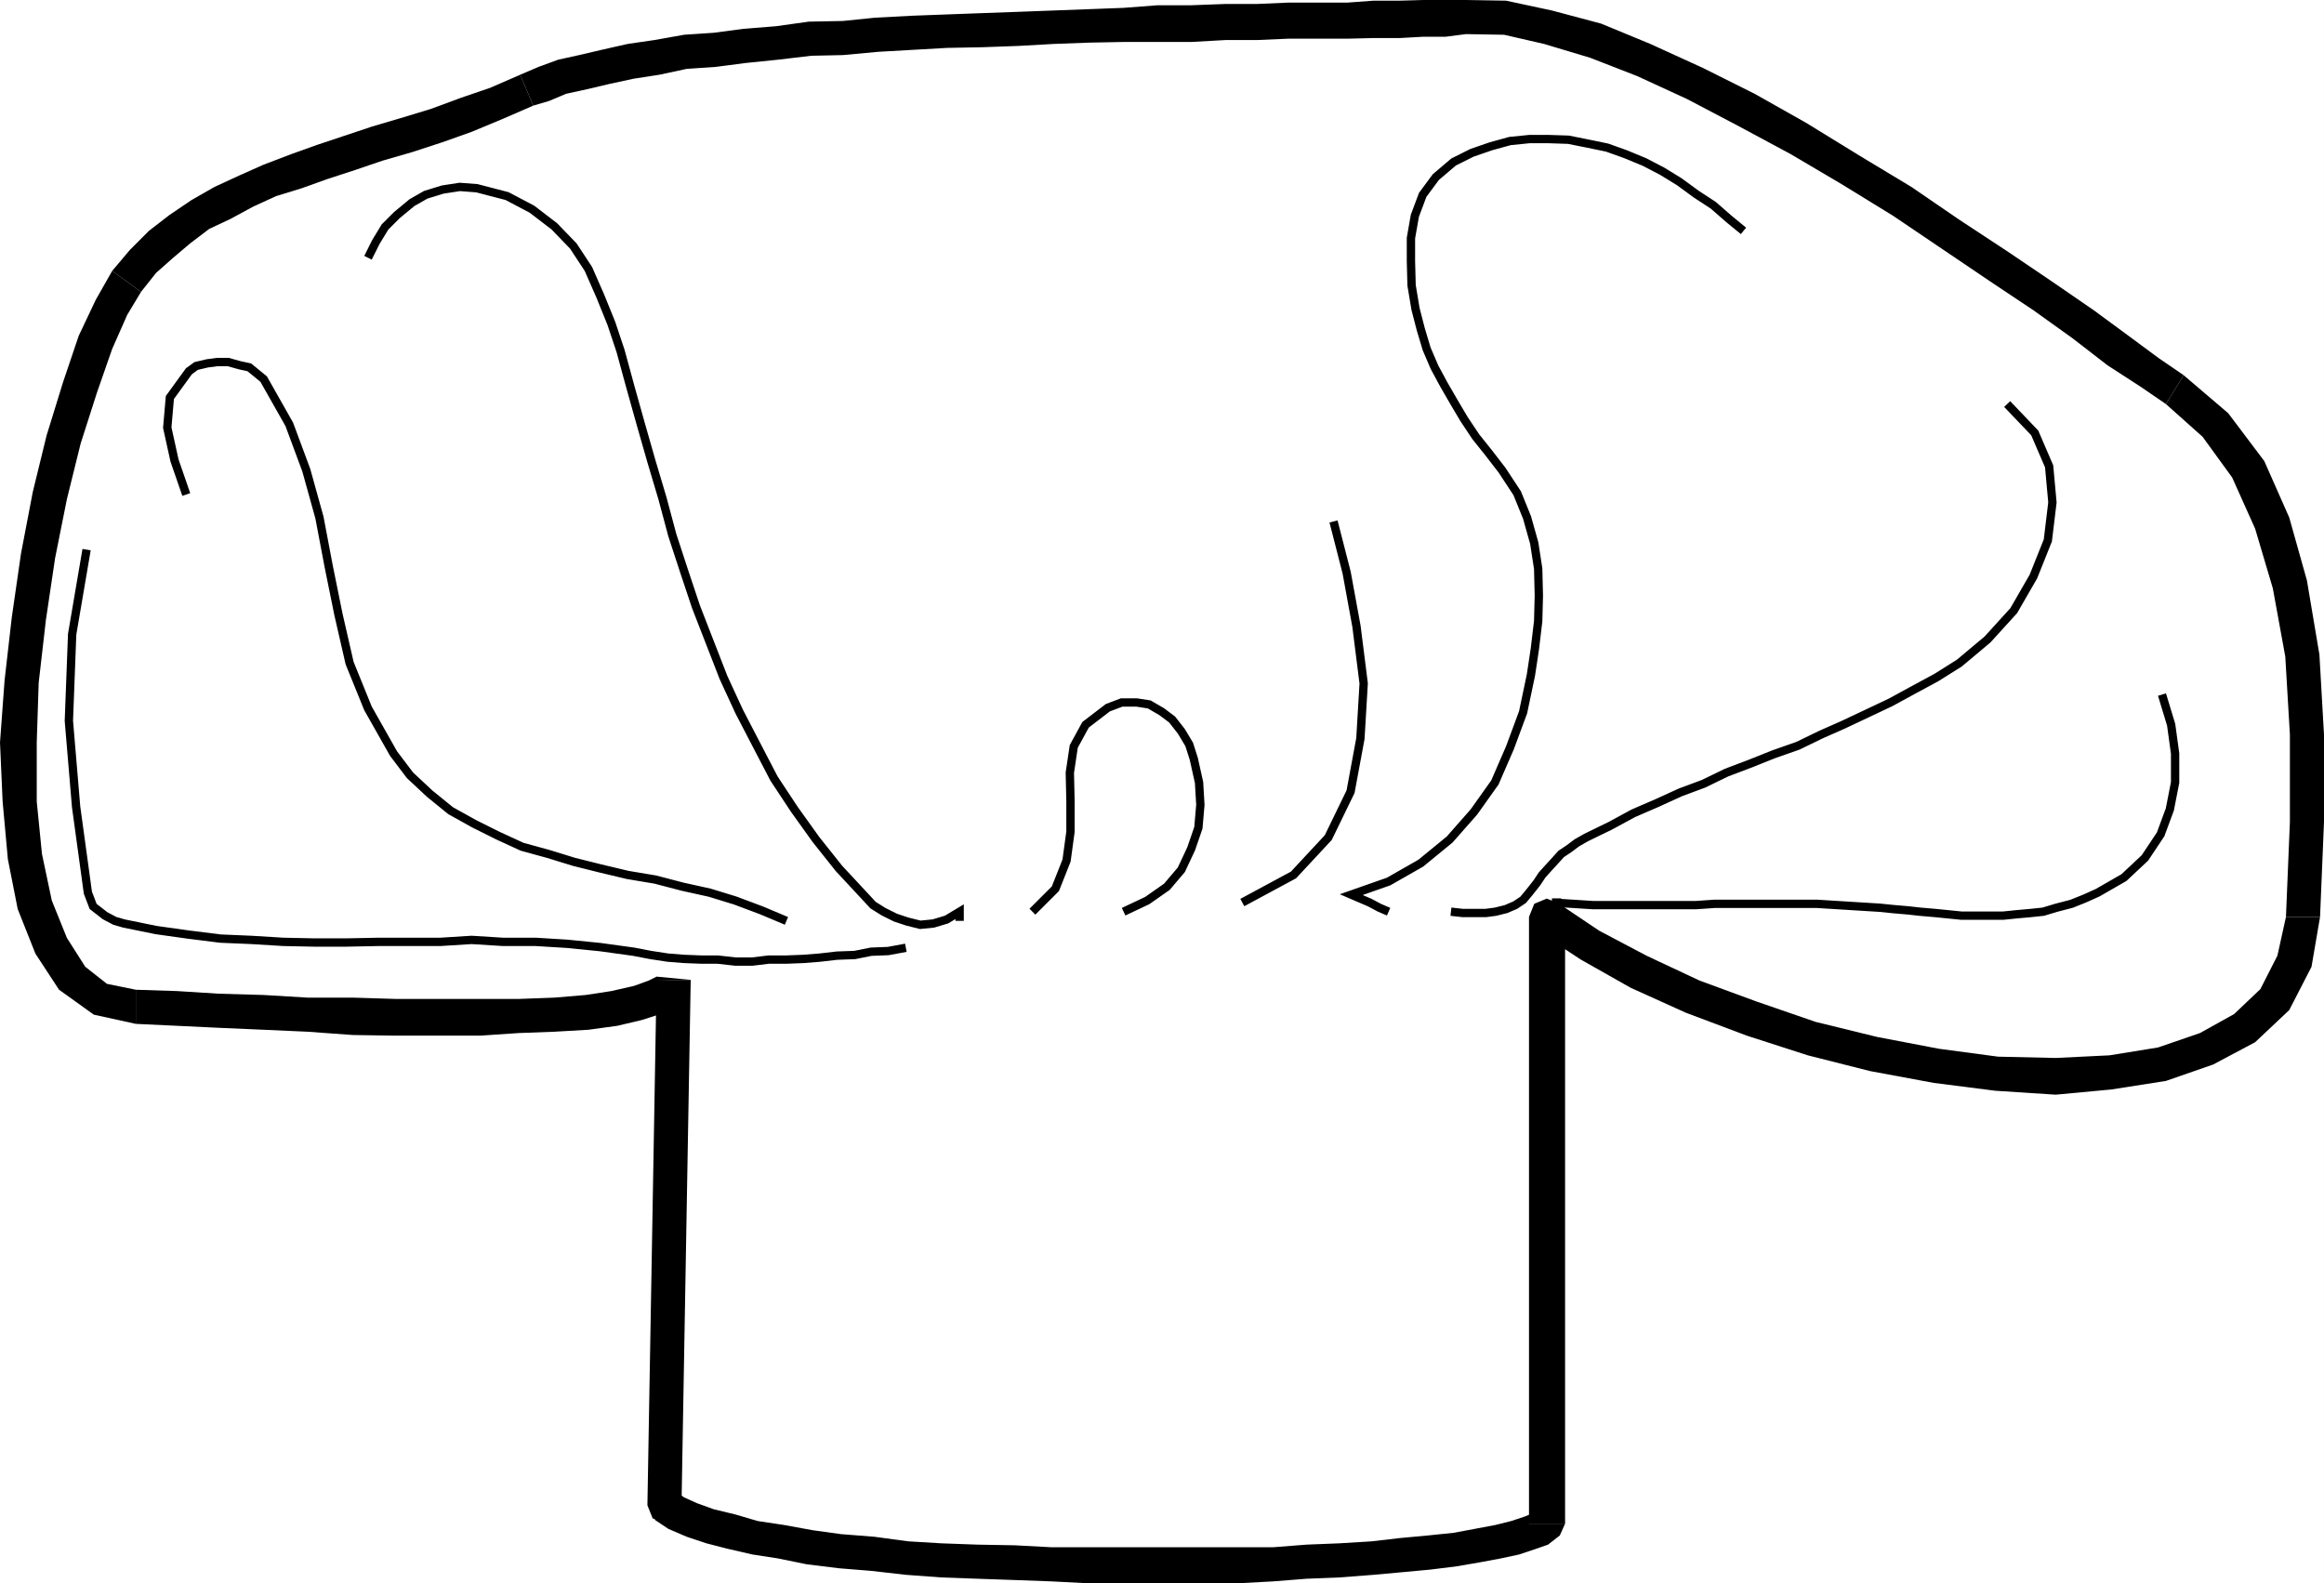 <svg xmlns="http://www.w3.org/2000/svg" width="354.301" height="241.398"><rect width="100%" height="100%" fill="#808080" stroke="none"/><path fill="#fff" fill-rule="evenodd" d="M0 241.398h354.3V0H0v241.398"/><path fill="#fff" fill-rule="evenodd" d="m101.3 229.5 1.802 1.2 2.398 1 2.8 1 3.2.8 3.602 1 4 .602 4.398.796 4.602.602 5 .5 5.199.5 5.199.398 5.5.204 5.7.097 5.6.301 5.7.2h22.602l5.5-.2 5.097-.398 5-.204 5-.398 4.5-.5 4.102-.3 4-.5 3.5-.598 3.097-.5L231 234.5l2.2-.8 1.6-.598 1-.801v-92.5l6.598 4.398 7.5 4L258 152l9 3.3 9.2 3.098 9.402 2.301 9.597 1.801 9.2 1.2 9 .5 8.402-.598 7.8-1.301 6.7-2.403 5.8-3.199 4.598-4.398 3.102-5.7 1.3-6.8.598-14.5V112L351 99.8l-1.898-10.698-2.704-9.301-3.699-8.2-4.898-6.8-6.2-5.403-3.902-2.5L323 53.5l-5.5-4.102-6.102-4.296-6.796-4.704L297.3 35.7l-7.301-5-7.8-4.8-8-4.7-7.9-4.398-7.8-4-7.8-3.7-7.5-3L236 4.2l-6.602-1.5-5.898-.097-3.102.097H217l-3.602.3h-4l-4 .2h-9l-4.699.1h-4.8l-5.297.302H176.5l-5.2.199L166 4l-5.398.2-5.301.198-5.5.204-5.403.097-5.296.301-5.403.3-5.199.5-5 .099-4.898.601-5.102.5-4.7.602-4.3.297-4.398.902-4 .598-3.801.8-3.403.801-3.199.7L83 12.8l-2.602.9-4.597 2-4.602 1.8-4.699 1.7-4.5 1.402-4.398 1.297L53.3 23.3l-4.102 1.398-4 1.403-4.097 1.5-3.5 1.5-3.704 1.797L30.5 32.8l-3.2 2.098-2.698 2.402-2.801 2.5-2.403 3.098-2.5 3.902-2.296 5.398L12.199 59l-2.5 8-2.097 8.5L5.8 84.7l-1.403 9.6-1 9.599-.699 9.3.301 9 .8 8.403 1.6 7.398 2.403 6.2L11 149.101l4.398 3.199 5.301 1.2 12.602.6 6.898.298 6.7.3L53.8 155l6.5.2h12.898l5.903-.2 5.398-.3 5-.301 4.2-.598 3.6-.902 2.802-.899 1.796-1.2.801-1.401L101.3 229.5"/><path fill-rule="evenodd" d="m233.102 232.3.796-1.698-.199.097-1.199.5-2.102.7-2.398.601-3.2.602-3.198.597-3.903.403-4.3.398-4.297.5-4.903.3-5 .2-5.097.398H160.3l-5.602-.296L149 235.5l-5.5-.2-5-.3-5.2-.7-5.1-.402-4.302-.597-4.398-.801-4-.602-3.398-1-3.301-.796-2.5-.903-2-.898-1.301-.903-3.2 4.301 2.098 1.403 2.801 1.199 3 1 3.102.8 3.898.899 3.903.602 4.398.898 4.898.602 4.903.398 5.3.602 5.399.398 5.5.2 5.7.198 5.6.204 5.7.296h22.602l5.5-.296 5.097-.403 5-.199 5.2-.398 4.402-.403 4.3-.398 4-.5 3.5-.602 3.2-.597 2.8-.602 2.399-.8 2-.7 1.8-1.398.802-1.801h-5.5"/><path fill-rule="evenodd" d="m237.398 137.602-4.296 2.199v92.5h5.5v-92.5l-4.301 2.097 4.3-2.097-.8-2-2-.801-1.903.8-.796 2 4.296-2.198"/><path fill-rule="evenodd" d="m348.5 139.8-1.3 5.9-2.598 5.1-4 3.802-5.204 2.898-6.398 2.2-7.398 1.198-8.204.403-8.796-.2-9-1.203-9.403-1.796-9.398-2.301-9-3.102-8.7-3.199-8.101-3.8-7.2-3.802-6.402-4.296-3.097 4.296 6.699 4.403 7.602 4.3 8.398 3.797 9.3 3.5 9.302 3 9.5 2.403 9.699 1.8 9.398 1.2 9.2.597 8.5-.796 8.3-1.301 7.2-2.5 6.402-3.403L349 154l3.398-6.602 1.301-7.597H348.5"/><path fill-rule="evenodd" d="m330.2 61.602 5.6 5 4.5 6.199 3.5 7.8 2.7 9.098 1.898 10.403.704 11.898v13.3l-.602 14.5h5.2l.6-14.5V112l-.698-12.2-1.903-11.3L349 78.898l-3.8-8.597L339.7 63l-6.802-5.8-2.699 4.402"/><path fill-rule="evenodd" d="m223.5 5.2 5.8.1 6.098 1.4 7 2.1 7.204 2.802 7.597 3.5L265 19.199l8 4.301 7.8 4.602 7.802 4.796 7.398 5 7.102 4.801L310 47.301l6 4.3 5.3 4.098L326.399 59l3.801 2.602 2.7-4.403-3.797-2.597-4.602-3.403-5.3-3.898-6.4-4.403-6.8-4.597-7.3-4.801-7.302-5-7.796-4.7-8.301-5.1-7.801-4.4-7.8-3.902-8.098-3.699-7.5-3.097-7.5-2-7-1.5L223.5 0v5.2M81.3 16.102l2.4-.704 2.6-1.097 3.2-.7 3.398-.8L96.602 12l3.898-.602 4.2-.898 4.402-.3 4.597-.598 4.903-.5 5.097-.602 4.801-.102 5.398-.5 5.204-.296 5.296-.301 5.403-.102L155.3 7l5.3-.3 5.4-.2 5.3-.102h10.302l5.296-.296h4.801l4.7-.204h9l4-.097h4L217 5.6h3.398l3.102-.4V0H217l-3.602.102h-4l-4 .296h-9L191.7.602h-4.8L181.601.8H176.5l-5.2.398-5.3.2-5.398.203-5.301.199-5.5.199-5.403.2-5.296.198-5.704.301-4.898.5-5.2.102-5 .699-5 .398-4.5.602-4.5.3-4.5.802-4.1.597-4 .903-3.4.796-3.198.704-3 1.097-2.801 1.2 2 4.703"/><path fill-rule="evenodd" d="m21.5 44.5 2.3-2.898 2.598-2.301L29 37.1l2.898-2.203 3.204-1.5 3.5-1.898 3.5-1.602L46 28.7l3.898-1.398 4.301-1.403 4.102-1.398 4.5-1.3 4.597-1.5 4.5-1.598 4.801-2 4.602-2-2-4.704-4.602 2-4.398 1.5-4.602 1.704L61.102 18l-4.403 1.3-4.199 1.4-4.2 1.402-3.902 1.398-4.199 1.602-3.597 1.597-3.903 1.801-3.5 2-3.398 2.3-3.102 2.4-2.898 2.902-2.7 3.199L21.5 44.5"/><path fill-rule="evenodd" d="M20.7 150.898 16.3 150l-3.3-2.602L10.2 143l-2.302-5.7-1.5-7.1-.796-8v-9l.296-9.098L7 94.5l1.398-9.398 1.801-9 2.102-8.5 2.5-7.801 2.3-6.602L19.399 48l2.102-3.5-4.398-3.2-2.5 4.4L12 51.2l-2.398 7.1-2.5 8.098L5 75l-1.8 9.398-1.4 9.704-1.1 9.597-.7 9.5.398 9L1.2 131l1.5 7.602 2.7 6.796 3.601 5.5 5.3 3.801 6.4 1.403v-5.204"/><path fill-rule="evenodd" d="m105.3 149.398-5.198-.5-1.204.602-2.199.8-3.5.802-3.898.597-4.801.403-5.398.199H60.3l-6.5-.2h-6.903L40.2 151.7l-6.898-.199-6.301-.398-6.3-.204v5.204l6.3.296 6.3.301 6.9.301 6.698.3 6.903.5 6.5.098H73.2l5.903-.398 5.398-.2 5.2-.3 4.402-.602 3.796-.898 3.403-1.102 2.398-1.796 1.602-2.903-5.2-.3h5.2"/><path fill-rule="evenodd" d="m103 227.398.898 2.102 1.403-80.102h-5.2L98.7 229.5l1.102 2.2-1.102-2.2.801 2 1.8.602 1.802-.602.796-2-.898-2.102"/><path fill="none" stroke="#000" stroke-miterlimit="10" stroke-width="1.27" d="m56.102 39.3 1.199-2.402 1.398-2.296L60.5 32.8l2.3-1.903 2.098-1.199 2.602-.8 2.602-.399 2.597.2 4.602 1.198 3.8 2L84.5 34.5l2.898 3L89.7 41l1.801 4.102 1.7 4.199 1.402 4.199 1.5 5.5 1.597 5.7 1.602 5.6L101 76l1.5 5.602 1.8 5.5 1.802 5.398 2.097 5.398 2.102 5.403 2.398 5.199 2.7 5.2 2.601 5 3.102 4.698 3.296 4.602 3.5 4.398 4 4.301 1.204 1.301 1.597 1 1.801.898 1.8.602 2 .5 2-.2 2-.6 2-1.2v1.398m-117.902-65L26.602 70.2l-1.102-5 .398-4.597 2.903-4 1.097-.801 1.704-.403 1.5-.199H34.8l1.8.5 1.4.3 1.102.898 1.097.903 3.903 6.898 2.597 7 2 7.2 1.403 7.402 1.5 7.398 1.699 7.403L56.1 108l3.9 6.898 2.5 3.301 3 2.801 3.2 2.602 3.6 2 3.598 1.796 3.704 1.704 4 1.097 3.898 1.2 4 1 4.2 1 4.198.703 4.204 1.097 4.097.903 3.903 1.199 4 1.5 3.796 1.597m37.5-1.398 3.5-3.5 1.704-4.3.597-4.4v-4.6l-.097-4.4.597-4 1.801-3.3 3.398-2.602 2.102-.796h2.3l1.9.296 1.902 1.102 1.597 1.2 1.403 1.8 1.199 2 .699 2.2.8 3.6.2 3.4-.3 3.5-1.098 3.198-1.5 3.204-2.204 2.597-3 2.102-3.597 1.699m18.097-1.398 7.801-4.204 5.301-5.699 3.398-7 1.5-8.097.5-8.403-1.097-8.699-1.5-8.2-2-7.8M265.8 35.2l-2.198-1.802-2.403-2.097-2.597-1.7L256 27.7l-2.602-1.597-2.699-1.403-2.898-1.199-2.801-1-2.898-.602-3-.597L236 21.2h-2.8l-3 .301-2.9.8-2.902 1-2.796 1.4-2.704 2.3-2 2.7-1.199 3.198-.597 3.403v3.5l.097 3.699.602 3.602.8 3.097.899 3 1.2 2.8 1.402 2.602 1.5 2.597 1.597 2.7L225 66.601l2 2.5 2 2.597 2.3 3.5 1.5 3.7 1.098 3.902.602 3.898.102 4.102-.102 3.898-.5 4.2-.602 4-1.199 5.703-2 5.398-2.3 5.3-3.2 4.5L221 128l-4.398 3.602-4.903 2.796-5.699 2 1.398.602 1.403.602 1.5.796 1.398.602M306 61.602 310.2 66l2.198 5.102.5 5.5-.699 5.796-2.199 5.5-3 5.204-4 4.398-4.3 3.602-3.5 2.199-3.7 2-3.3 1.8-3.598 1.7L281 110.5l-3.398 1.5-3.5 1.7-3.704 1.3-3.5 1.398-3.699 1.403-3.5 1.699-3.5 1.3-3.5 1.598L249 124l-3.5 1.898-3.7 1.801-1.402.801-1.199.898-1.199.801-.898 1-1.102 1.2-.898 1-.801 1.203-1.102 1.398-1 1.2-1.199.8-1.398.602L228 139l-1.5.2H223l-1.8-.2m108.402-33.102L331 110.5l.602 4.398v4.403l-.801 4.097-1.403 3.801-2.398 3.602-3.2 3-4 2.3-2 .899-2 .8-2.3.598-2 .602-1.898.2-2.204.198-2 .204H299l-2-.204-2-.199-2.3-.199-1.802-.2-2.296-.198-2-.204-3.204-.199-6.398-.398h-15.602L258.5 138h-15.602l-3.097-.2-3.2-.198H238"/><path fill="none" stroke="#000" stroke-miterlimit="10" stroke-width="1.27" d="M13.2 83.8 11 96.7l-.5 13.198L11.602 123l1.796 13.102.801 2.097L16 139.602l1.5.796 1.398.403 4.903 1 5 .699 4.8.602 4.7.199 4.898.3L48 143.7h4.7l4.902-.097h9.5l4.796-.301 4.801.3h5l4.801.297 5 .5 5.102.704 2.597.5 2.602.398 2.5.2 2.597.1h2.5l2.704.302h2.597l2.5-.301h2.7l2.601-.102 2.5-.2 2.602-.3 2.699-.098 2.5-.5 2.597-.102 2.704-.5"/></svg>
